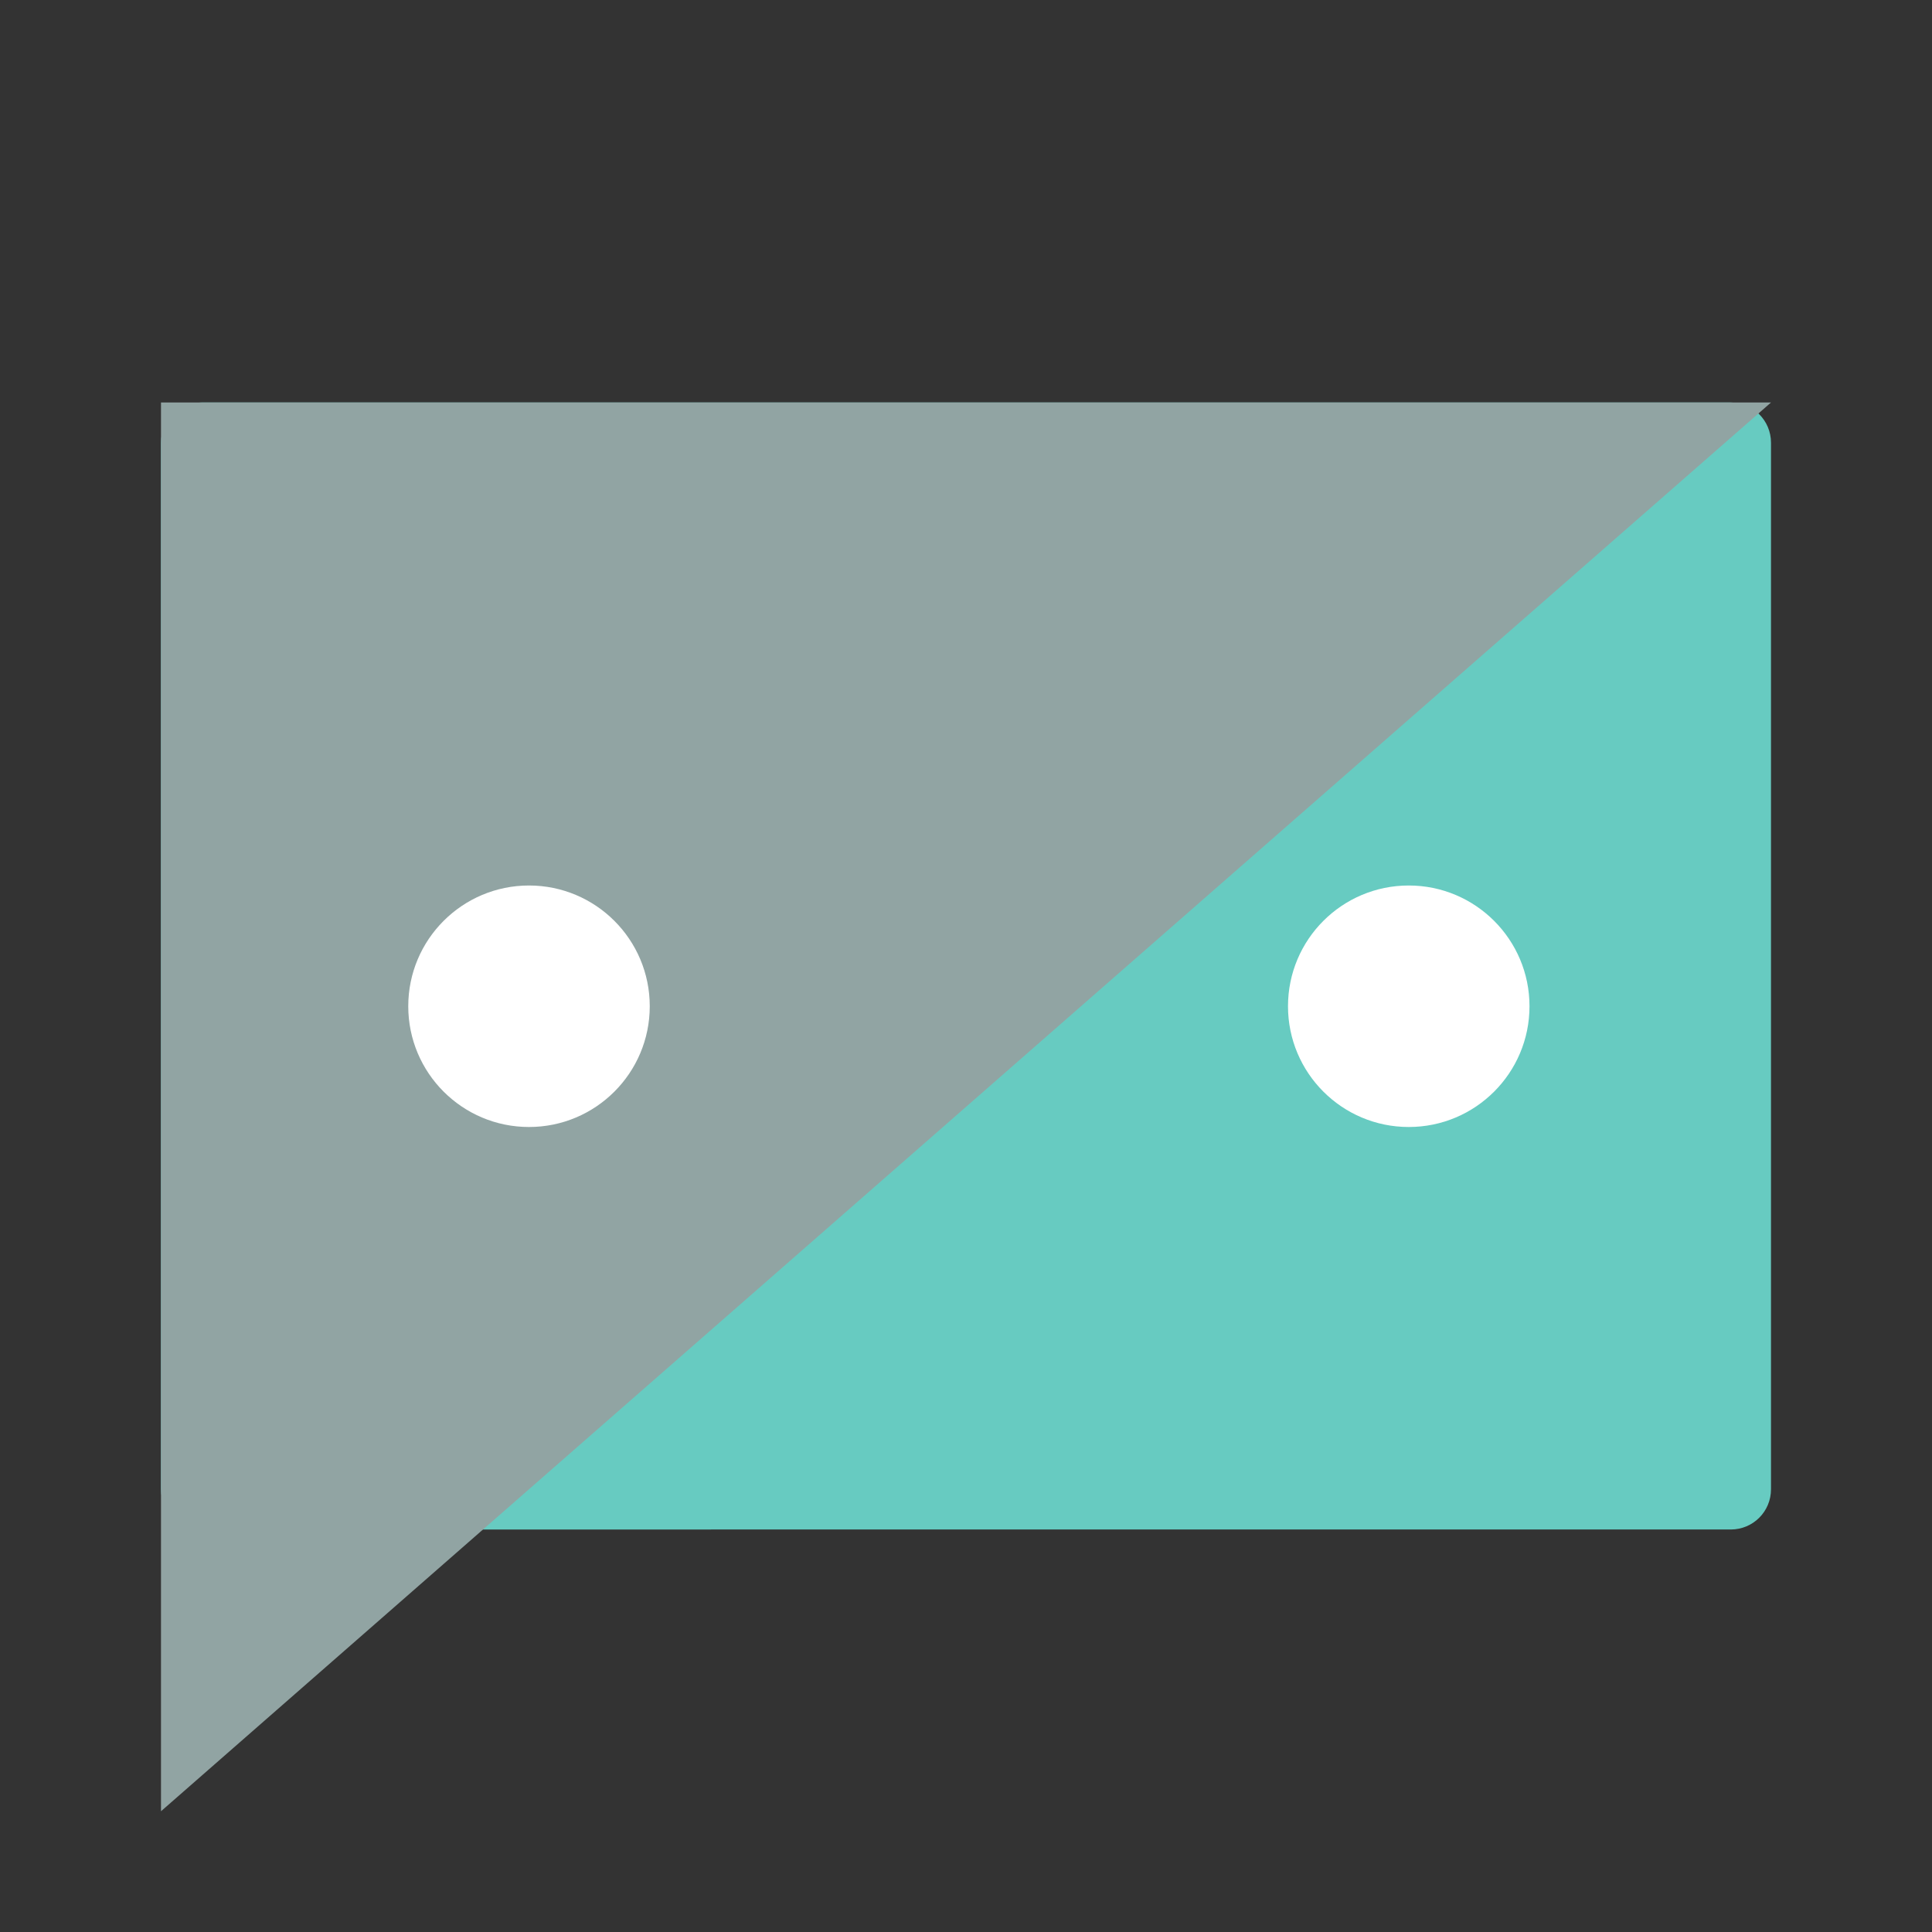 <?xml version="1.0" encoding="UTF-8" standalone="no"?>
<svg
   xmlns:dc="http://purl.org/dc/elements/1.1/"
   xmlns:cc="http://creativecommons.org/ns#"
   xmlns:rdf="http://www.w3.org/1999/02/22-rdf-syntax-ns#"
   xmlns:svg="http://www.w3.org/2000/svg"
   xmlns="http://www.w3.org/2000/svg"
   xmlns:sodipodi="http://sodipodi.sourceforge.net/DTD/sodipodi-0.dtd"
   xmlns:inkscape="http://www.inkscape.org/namespaces/inkscape"
   height="48"
   width="48"
   version="1.1"
   id="svg27"
   sodipodi:docname="chrome-lainlkmlgipednloilifbppmhdocjbda-Default.svg"
   inkscape:version="1.0.2 (e86c870879, 2021-01-15)">
  <rect width="100%" height="100%" fill="#333333" stroke="none"/>
  <defs
     id="defs31" />
  <sodipodi:namedview
     pagecolor="#ffffff"
     bordercolor="#666666"
     borderopacity="1"
     objecttolerance="10"
     gridtolerance="10"
     guidetolerance="10"
     inkscape:pageopacity="0"
     inkscape:pageshadow="2"
     inkscape:window-width="1920"
     inkscape:window-height="1031"
     id="namedview29"
     showgrid="true"
     inkscape:zoom="4.9166667"
     inkscape:cx="-55.932204"
     inkscape:cy="24"
     inkscape:window-x="0"
     inkscape:window-y="24"
     inkscape:window-maximized="1"
     inkscape:current-layer="svg27"
     inkscape:document-rotation="0">
    <inkscape:grid
       type="xygrid"
       id="grid843" />
  </sodipodi:namedview>
  <path
     style="fill:#67cbc1;fill-opacity:1"
     d="m 5,10 h 38 c 0.554,0 1,0.446 1,1 v 26 c 0,0.554 -0.446,1 -1,1 H 5 C 4.446,38 4,37.554 4,37 V 11 c 0,-0.554 0.446,-1 1,-1 z"
     id="rect19" />
  <path
     d="m4 10v35l40-35z"
     fill="#7e5e8e"
     fill-rule="evenodd"
     id="path21"
     style="fill:#91a4a3;fill-opacity:1" />
  <circle
     cx="35"
     cy="25"
     fill="#e9e3ec"
     r="3"
     id="circle23"
     style="fill:#ffffff;fill-opacity:1" />
  <circle
     cx="13.143"
     cy="25"
     fill="#e9e3ec"
     r="3"
     id="circle25"
     style="fill:#ffffff;fill-opacity:1" />
</svg>
